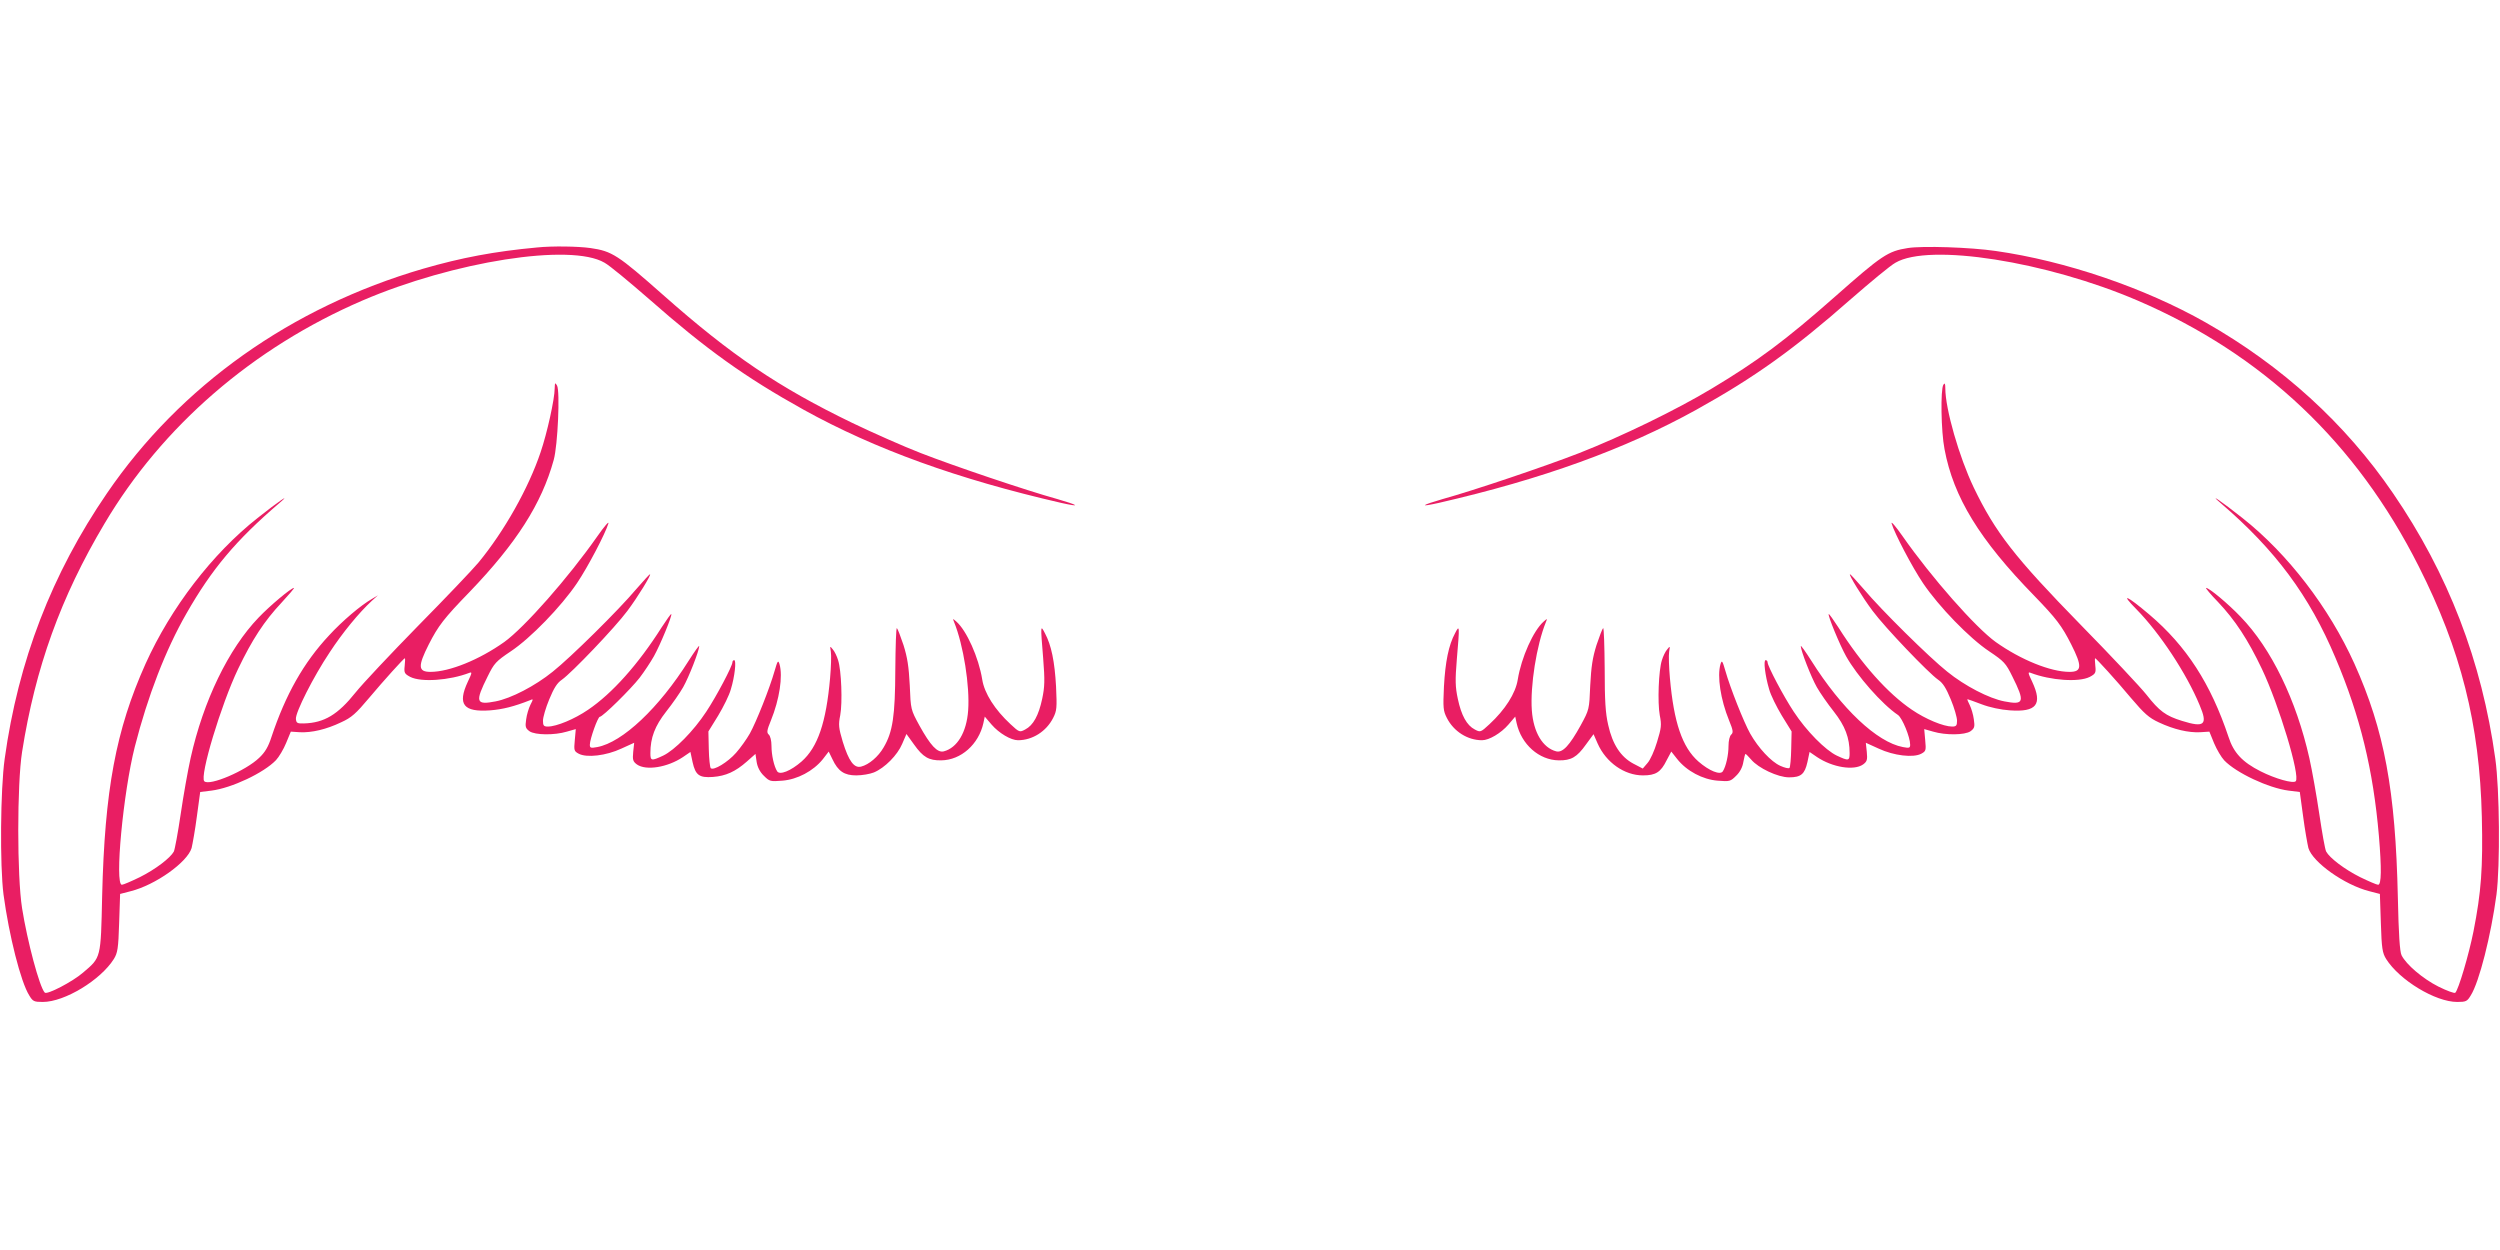 <?xml version="1.0" standalone="no"?>
<!DOCTYPE svg PUBLIC "-//W3C//DTD SVG 20010904//EN"
 "http://www.w3.org/TR/2001/REC-SVG-20010904/DTD/svg10.dtd">
<svg version="1.0" xmlns="http://www.w3.org/2000/svg"
 width="1280pt" height="640pt" viewBox="0 0 1280 640"
 preserveAspectRatio="xMidYMid meet">
<g transform="translate(0,640) scale(0.1,-0.1)"
fill="#e91e63" stroke="none">
<path d="M2750 5133 c-217 -20 -387 -52 -584 -109 -675 -197 -1242 -599 -1618
-1149 -283 -413 -455 -860 -524 -1360 -22 -156 -25 -547 -6 -695 28 -208 88
-448 132 -517 18 -30 24 -33 69 -33 112 0 296 112 364 220 19 31 23 53 27 184
l5 149 54 14 c127 32 290 148 312 221 5 21 18 93 27 162 l17 125 57 7 c104 13
269 91 331 156 15 16 39 56 52 88 l24 58 46 -3 c60 -3 135 14 212 51 53 24 75
44 144 126 73 87 177 202 182 202 2 0 1 -18 -1 -39 -4 -36 -1 -41 29 -57 56
-28 200 -18 302 21 15 6 14 0 -8 -46 -54 -116 -22 -156 115 -146 64 5 123 20
204 52 17 8 17 6 2 -23 -9 -18 -19 -51 -22 -75 -6 -39 -3 -46 17 -61 29 -20
128 -21 191 -2 l46 13 -5 -56 c-5 -53 -4 -57 20 -70 41 -22 141 -10 218 26
l66 30 -5 -47 c-4 -41 -1 -49 19 -64 47 -33 157 -15 236 38 l38 26 11 -52 c15
-67 34 -81 104 -76 66 5 115 27 174 79 l44 39 6 -41 c4 -26 17 -52 37 -71 29
-29 33 -30 95 -25 76 6 158 49 207 110 l30 39 19 -39 c29 -62 61 -83 122 -83
30 0 70 7 90 15 56 23 121 89 145 146 l22 51 39 -54 c46 -65 76 -82 139 -81
101 1 192 82 216 191 l7 33 35 -41 c38 -44 99 -80 135 -80 74 0 145 45 180
114 19 37 20 52 15 161 -7 127 -24 212 -57 273 -23 44 -23 44 -9 -128 9 -113
8 -147 -5 -208 -18 -85 -46 -136 -87 -157 -28 -15 -30 -15 -75 27 -80 74 -134
158 -145 229 -18 112 -80 251 -133 297 -18 16 -19 16 -11 -3 48 -118 81 -328
72 -452 -8 -113 -56 -192 -125 -210 -33 -8 -68 30 -125 133 -44 81 -44 81 -49
205 -5 96 -12 142 -32 206 -15 45 -30 84 -34 87 -4 2 -7 -93 -8 -213 -1 -237
-13 -319 -60 -398 -27 -47 -75 -88 -115 -98 -36 -9 -63 27 -94 127 -21 71 -23
87 -13 136 12 65 6 230 -11 282 -6 20 -18 45 -27 55 -15 19 -15 18 -10 -12 3
-18 1 -78 -4 -135 -20 -227 -63 -354 -146 -427 -55 -48 -112 -71 -125 -50 -16
25 -29 83 -29 130 0 27 -6 51 -14 58 -11 10 -10 21 11 72 44 108 62 227 44
289 -7 22 -10 17 -25 -35 -25 -88 -94 -262 -127 -321 -16 -28 -47 -72 -70 -98
-43 -49 -116 -93 -130 -79 -4 4 -9 49 -10 98 l-2 90 50 81 c27 45 57 105 65
135 20 65 29 149 17 149 -5 0 -9 -5 -9 -11 0 -19 -81 -173 -134 -253 -65 -99
-162 -197 -221 -225 -60 -28 -65 -27 -65 13 0 79 23 139 81 213 31 39 70 95
87 125 29 51 82 187 82 210 0 6 -24 -28 -54 -75 -152 -242 -339 -418 -468
-442 -33 -6 -38 -5 -38 12 0 29 41 143 51 143 15 0 158 141 204 200 23 30 56
80 73 110 33 59 95 210 89 216 -2 2 -24 -29 -50 -69 -119 -188 -253 -338 -376
-421 -70 -48 -162 -86 -206 -86 -21 0 -25 5 -25 30 0 17 14 66 32 109 24 58
40 84 65 101 49 34 272 267 335 352 52 69 125 188 116 188 -3 0 -34 -35 -71
-77 -89 -106 -335 -349 -427 -422 -90 -73 -214 -137 -292 -152 -102 -20 -107
-4 -41 128 33 67 42 77 118 128 101 67 258 229 339 349 56 83 146 255 161 306
4 14 -21 -15 -56 -65 -149 -213 -374 -468 -477 -542 -128 -91 -281 -153 -378
-153 -64 0 -65 29 -9 140 49 96 77 133 210 270 238 248 368 450 430 675 21 75
33 353 17 381 -10 17 -11 15 -12 -14 0 -55 -39 -230 -72 -327 -62 -185 -187
-406 -318 -565 -30 -36 -169 -182 -310 -325 -140 -143 -284 -296 -319 -340
-91 -114 -161 -156 -265 -159 -34 -1 -39 2 -41 23 -3 33 90 217 173 341 66
101 150 203 216 264 l31 28 -30 -18 c-58 -33 -154 -115 -220 -187 -131 -140
-223 -304 -295 -520 -16 -50 -33 -79 -63 -107 -68 -66 -255 -146 -281 -120
-25 25 86 393 173 575 72 150 133 244 223 340 38 41 67 75 63 75 -14 0 -123
-91 -181 -152 -154 -160 -283 -427 -348 -719 -14 -63 -37 -192 -51 -288 -14
-95 -30 -181 -35 -191 -18 -33 -94 -91 -174 -131 -43 -21 -85 -39 -92 -39 -38
0 7 473 66 706 67 262 158 497 264 682 130 228 254 376 476 566 67 57 -4 9
-111 -76 -232 -183 -444 -459 -574 -747 -152 -339 -209 -647 -222 -1188 -7
-322 -5 -314 -98 -393 -53 -46 -185 -115 -196 -102 -27 29 -89 262 -116 432
-26 164 -26 634 0 800 68 431 197 791 422 1169 296 500 761 901 1320 1142 468
201 1068 295 1240 194 26 -14 128 -99 228 -186 292 -257 493 -401 792 -567
365 -202 788 -355 1319 -477 103 -23 90 -12 -21 20 -159 44 -526 168 -698 235
-88 34 -246 104 -352 155 -376 182 -619 346 -968 655 -232 205 -261 224 -372
240 -64 9 -196 11 -273 3z"/>
<path d="M9768 5130 c-102 -16 -133 -37 -373 -249 -254 -224 -395 -329 -630
-470 -181 -109 -463 -246 -680 -331 -172 -67 -539 -191 -698 -235 -111 -32
-124 -43 -21 -20 531 122 954 275 1319 477 299 166 500 310 792 567 100 87
202 172 228 186 172 101 772 7 1240 -194 642 -276 1120 -728 1439 -1361 216
-427 312 -809 323 -1282 6 -262 -3 -385 -43 -588 -24 -119 -76 -296 -93 -313
-4 -4 -43 10 -87 32 -79 40 -164 112 -188 160 -9 18 -15 106 -19 296 -12 549
-69 855 -222 1196 -130 288 -342 564 -574 747 -107 85 -178 133 -111 76 280
-240 454 -474 588 -793 126 -297 193 -573 222 -911 14 -168 13 -250 -4 -250
-7 0 -49 18 -92 39 -80 40 -156 98 -174 131 -6 11 -21 97 -35 191 -14 95 -37
224 -51 287 -67 298 -195 562 -352 724 -64 67 -161 148 -177 148 -4 0 23 -33
61 -72 88 -93 153 -192 225 -343 87 -183 198 -550 173 -575 -13 -13 -105 13
-180 51 -93 47 -138 95 -164 176 -91 272 -215 465 -406 627 -117 99 -151 113
-65 26 119 -121 256 -328 323 -490 43 -101 25 -117 -90 -81 -84 26 -116 50
-182 134 -30 38 -181 199 -335 356 -340 348 -439 475 -550 706 -74 155 -145
401 -145 507 0 25 -3 29 -10 18 -15 -24 -12 -239 6 -330 46 -246 179 -463 459
-750 113 -117 141 -153 190 -250 56 -111 55 -140 -9 -140 -97 0 -250 62 -378
153 -103 74 -328 329 -477 542 -35 50 -60 79 -56 65 15 -51 105 -223 161 -306
81 -120 238 -282 339 -349 76 -51 85 -61 118 -128 66 -132 61 -148 -41 -128
-78 15 -202 79 -292 152 -92 73 -338 316 -427 422 -37 42 -68 77 -71 77 -9 0
64 -119 116 -188 63 -85 286 -318 335 -352 25 -17 41 -43 65 -101 18 -43 32
-92 32 -109 0 -25 -4 -30 -25 -30 -44 0 -136 38 -206 86 -123 83 -257 233
-376 421 -26 40 -48 71 -50 69 -6 -6 56 -157 89 -216 56 -100 184 -246 266
-301 22 -16 62 -113 62 -152 0 -17 -5 -18 -37 -12 -133 25 -314 196 -469 442
-30 47 -54 81 -54 75 0 -23 53 -159 82 -210 17 -30 56 -86 87 -125 58 -74 81
-134 81 -213 0 -40 -5 -41 -65 -13 -59 28 -156 126 -221 225 -53 80 -134 234
-134 253 0 6 -4 11 -10 11 -12 0 -3 -78 18 -149 8 -30 38 -90 65 -135 l50 -81
-2 -90 c-1 -49 -5 -93 -9 -97 -4 -4 -25 1 -47 11 -47 21 -112 91 -154 165 -33
59 -102 233 -127 321 -15 52 -18 57 -25 35 -18 -62 0 -181 44 -289 21 -51 22
-62 11 -72 -8 -7 -14 -31 -14 -58 0 -47 -13 -105 -29 -130 -13 -21 -70 2 -125
50 -83 73 -126 200 -146 427 -5 57 -7 117 -4 135 5 30 5 31 -10 12 -9 -10 -21
-35 -27 -55 -17 -52 -23 -217 -11 -282 10 -50 8 -65 -14 -137 -13 -44 -35 -93
-49 -108 l-24 -28 -48 25 c-64 34 -107 98 -129 198 -14 60 -18 124 -18 289 -1
116 -4 209 -8 207 -4 -3 -19 -42 -34 -87 -20 -64 -27 -110 -32 -206 -5 -124
-5 -124 -49 -205 -57 -103 -92 -141 -125 -133 -69 18 -117 97 -125 210 -9 124
24 334 72 452 8 19 7 19 -11 3 -53 -46 -115 -185 -133 -297 -11 -71 -65 -155
-145 -229 -45 -42 -47 -42 -75 -27 -41 21 -69 72 -87 157 -13 61 -14 94 -5
203 15 174 14 178 -9 133 -33 -61 -50 -146 -57 -273 -5 -109 -4 -124 15 -161
35 -69 106 -114 180 -114 36 0 97 36 135 80 l35 41 7 -33 c24 -109 115 -190
216 -191 63 -1 93 16 139 81 l39 53 21 -48 c43 -97 137 -163 232 -163 65 0 91
16 121 77 l24 45 30 -38 c49 -62 131 -105 207 -111 62 -5 66 -4 95 25 20 19
33 45 37 71 4 23 9 41 11 41 2 0 15 -13 29 -29 37 -44 137 -91 194 -91 61 0
80 16 94 78 l11 52 38 -26 c79 -53 189 -71 236 -38 20 15 23 23 19 64 l-5 47
66 -30 c77 -36 177 -48 218 -26 24 13 25 17 20 70 l-5 56 46 -13 c63 -19 162
-18 191 2 20 15 23 22 17 61 -3 24 -13 57 -21 73 -9 17 -14 30 -11 30 2 0 35
-12 72 -26 42 -16 99 -28 144 -31 137 -10 169 30 115 146 -22 46 -23 52 -8 46
102 -39 246 -49 302 -21 30 16 33 21 29 57 -2 21 -3 39 -1 39 5 0 109 -114
183 -203 69 -81 92 -102 144 -126 77 -36 151 -53 211 -50 l47 3 24 -59 c14
-33 37 -72 52 -88 61 -64 227 -142 330 -155 l57 -7 17 -125 c9 -69 22 -141 27
-162 22 -73 185 -189 312 -221 l54 -14 5 -149 c4 -131 8 -153 27 -184 68 -108
252 -220 364 -220 45 0 51 3 69 33 44 69 104 309 132 517 19 148 16 539 -6
695 -69 500 -241 947 -524 1360 -244 357 -567 651 -959 874 -312 177 -717 315
-1075 366 -130 19 -375 27 -450 15z"/>
</g>
</svg>
